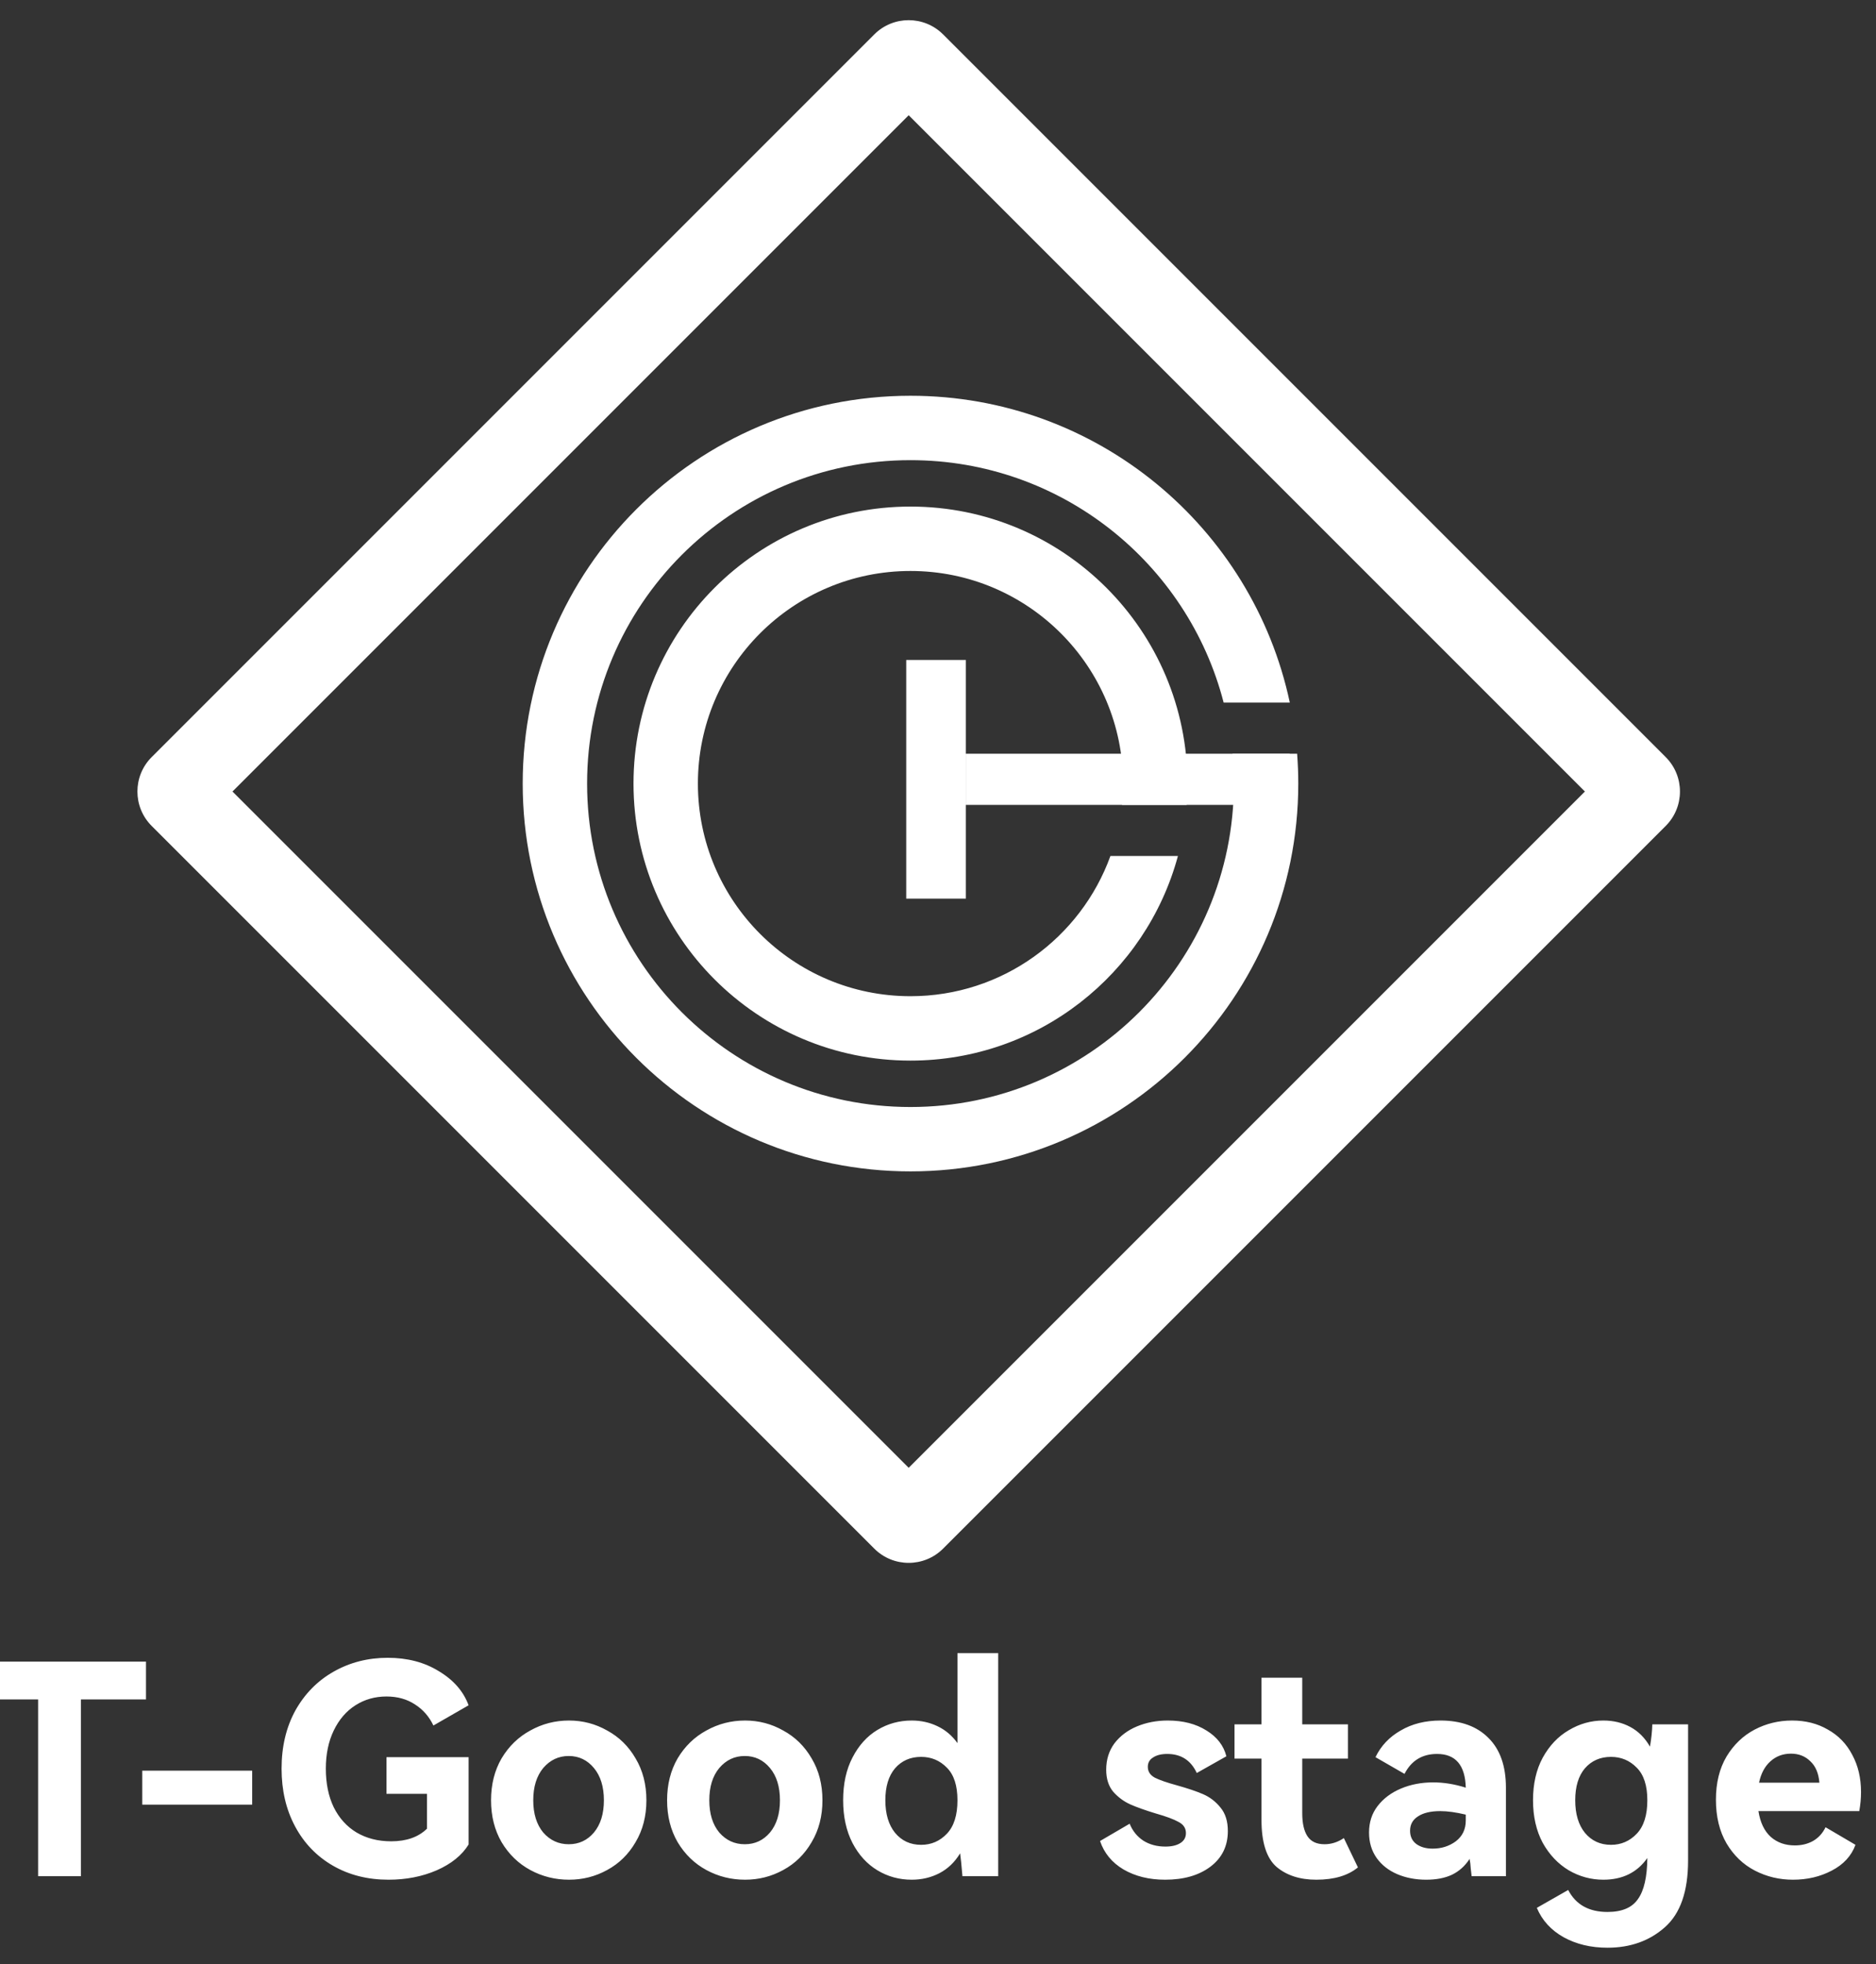 <svg width="64" height="67" viewBox="0 0 64 67" fill="none" xmlns="http://www.w3.org/2000/svg">
<rect x="0" y="0" width="64" height="67" fill="#333333" stroke="none"/>
<path fill-rule="evenodd" clip-rule="evenodd" d="M31.061 37.762C37.154 37.762 42.094 32.822 42.094 26.729C42.094 26.386 42.078 26.046 42.047 25.711H44.252C44.277 26.047 44.291 26.387 44.291 26.729C44.291 34.035 38.367 39.958 31.061 39.958C23.755 39.958 17.832 34.035 17.832 26.729C17.832 19.423 23.755 13.5 31.061 13.5C37.42 13.5 42.731 17.986 44.002 23.967H41.745C40.519 19.21 36.2 15.697 31.061 15.697C24.968 15.697 20.029 20.636 20.029 26.729C20.029 32.822 24.968 37.762 31.061 37.762ZM38.278 27.456C38.302 27.217 38.314 26.974 38.314 26.729C38.314 22.724 35.067 19.477 31.061 19.477C27.056 19.477 23.809 22.724 23.809 26.729C23.809 30.735 27.056 33.982 31.061 33.982C34.199 33.982 36.872 31.989 37.882 29.2H40.185C39.098 33.221 35.425 36.179 31.061 36.179C25.843 36.179 21.612 31.948 21.612 26.729C21.612 21.511 25.843 17.28 31.061 17.28C36.28 17.28 40.511 21.511 40.511 26.729C40.511 26.974 40.502 27.216 40.483 27.456H38.278Z" fill="white"/>
<path fill-rule="evenodd" clip-rule="evenodd" d="M7.931 27L31 50.069L54.069 27L31 3.931L7.931 27ZM5.174 25.826C4.526 26.474 4.526 27.526 5.174 28.174L29.826 52.826C30.474 53.474 31.526 53.474 32.174 52.826L56.826 28.174C57.474 27.526 57.474 26.474 56.826 25.826L32.174 1.174C31.526 0.526 30.474 0.526 29.826 1.174L5.174 25.826Z" fill="white"/>
<rect x="30.916" y="22.513" width="2.035" height="8.141" fill="white"/>
<rect x="43.998" y="25.711" width="1.745" height="11.049" transform="rotate(90 43.998 25.711)" fill="white"/>
<path d="M-0.92 56.68H4.98V57.97H2.76V64H1.3V57.97H-0.92V56.68ZM4.853 61.56V60.4H8.603V61.56H4.853ZM13.185 61.19V59.94H15.986V62.92C15.759 63.287 15.396 63.58 14.896 63.8C14.402 64.013 13.855 64.12 13.255 64.12C12.542 64.12 11.909 63.96 11.355 63.64C10.802 63.32 10.372 62.873 10.066 62.3C9.759 61.727 9.606 61.07 9.606 60.33C9.606 59.583 9.762 58.923 10.075 58.35C10.396 57.777 10.832 57.333 11.386 57.02C11.939 56.707 12.552 56.55 13.226 56.55C13.899 56.55 14.482 56.703 14.976 57.01C15.476 57.31 15.812 57.697 15.986 58.17L14.786 58.86C14.639 58.553 14.429 58.313 14.155 58.14C13.882 57.96 13.559 57.87 13.185 57.87C12.792 57.87 12.439 57.97 12.126 58.17C11.812 58.37 11.566 58.657 11.386 59.03C11.206 59.403 11.116 59.837 11.116 60.33C11.116 60.837 11.206 61.277 11.386 61.65C11.572 62.023 11.832 62.31 12.165 62.51C12.505 62.71 12.899 62.81 13.345 62.81C13.866 62.81 14.272 62.667 14.566 62.38V61.19H13.185ZM16.752 61.41C16.752 60.87 16.872 60.393 17.112 59.98C17.359 59.567 17.686 59.25 18.092 59.03C18.499 58.803 18.939 58.69 19.412 58.69C19.879 58.69 20.312 58.803 20.712 59.03C21.119 59.25 21.442 59.567 21.682 59.98C21.929 60.393 22.052 60.87 22.052 61.41C22.052 61.95 21.929 62.427 21.682 62.84C21.442 63.253 21.119 63.57 20.712 63.79C20.312 64.01 19.879 64.12 19.412 64.12C18.939 64.12 18.499 64.01 18.092 63.79C17.686 63.57 17.359 63.253 17.112 62.84C16.872 62.427 16.752 61.95 16.752 61.41ZM18.192 61.41C18.192 61.87 18.306 62.237 18.532 62.51C18.766 62.777 19.056 62.91 19.402 62.91C19.749 62.91 20.036 62.777 20.262 62.51C20.489 62.237 20.602 61.87 20.602 61.41C20.602 60.95 20.489 60.583 20.262 60.31C20.036 60.037 19.749 59.9 19.402 59.9C19.056 59.9 18.766 60.037 18.532 60.31C18.306 60.583 18.192 60.95 18.192 61.41ZM22.758 61.41C22.758 60.87 22.878 60.393 23.118 59.98C23.365 59.567 23.692 59.25 24.098 59.03C24.505 58.803 24.945 58.69 25.418 58.69C25.885 58.69 26.318 58.803 26.718 59.03C27.125 59.25 27.448 59.567 27.688 59.98C27.935 60.393 28.058 60.87 28.058 61.41C28.058 61.95 27.935 62.427 27.688 62.84C27.448 63.253 27.125 63.57 26.718 63.79C26.318 64.01 25.885 64.12 25.418 64.12C24.945 64.12 24.505 64.01 24.098 63.79C23.692 63.57 23.365 63.253 23.118 62.84C22.878 62.427 22.758 61.95 22.758 61.41ZM24.198 61.41C24.198 61.87 24.311 62.237 24.538 62.51C24.771 62.777 25.061 62.91 25.408 62.91C25.755 62.91 26.041 62.777 26.268 62.51C26.495 62.237 26.608 61.87 26.608 61.41C26.608 60.95 26.495 60.583 26.268 60.31C26.041 60.037 25.755 59.9 25.408 59.9C25.061 59.9 24.771 60.037 24.538 60.31C24.311 60.583 24.198 60.95 24.198 61.41ZM32.664 56.39H34.054V64H32.834C32.801 63.613 32.774 63.353 32.754 63.22C32.574 63.52 32.337 63.747 32.044 63.9C31.757 64.047 31.444 64.12 31.104 64.12C30.677 64.12 30.287 64.013 29.934 63.8C29.581 63.587 29.297 63.277 29.084 62.87C28.871 62.457 28.764 61.97 28.764 61.41C28.764 60.843 28.871 60.357 29.084 59.95C29.297 59.537 29.581 59.223 29.934 59.01C30.287 58.797 30.677 58.69 31.104 58.69C31.417 58.69 31.707 58.753 31.974 58.88C32.247 59.007 32.477 59.2 32.664 59.46V56.39ZM31.424 62.93C31.771 62.93 32.064 62.803 32.304 62.55C32.544 62.297 32.664 61.917 32.664 61.41C32.664 60.91 32.544 60.54 32.304 60.3C32.064 60.053 31.771 59.93 31.424 59.93C31.057 59.93 30.761 60.06 30.534 60.32C30.314 60.58 30.204 60.943 30.204 61.41C30.204 61.877 30.314 62.247 30.534 62.52C30.761 62.793 31.057 62.93 31.424 62.93ZM41.888 62.46C41.888 62.973 41.688 63.38 41.288 63.68C40.895 63.973 40.382 64.12 39.748 64.12C39.202 64.12 38.728 64.003 38.328 63.77C37.935 63.537 37.668 63.213 37.528 62.8L38.538 62.21C38.638 62.457 38.795 62.65 39.008 62.79C39.222 62.923 39.472 62.99 39.758 62.99C39.972 62.99 40.142 62.95 40.268 62.87C40.395 62.79 40.458 62.677 40.458 62.53C40.458 62.363 40.375 62.237 40.208 62.15C40.042 62.057 39.782 61.96 39.428 61.86C39.075 61.753 38.785 61.65 38.558 61.55C38.338 61.45 38.145 61.307 37.978 61.12C37.818 60.927 37.738 60.677 37.738 60.37C37.738 60.023 37.832 59.723 38.018 59.47C38.212 59.217 38.468 59.023 38.788 58.89C39.108 58.757 39.458 58.69 39.838 58.69C40.358 58.69 40.798 58.803 41.158 59.03C41.518 59.25 41.745 59.543 41.838 59.91L40.828 60.48C40.628 60.047 40.292 59.83 39.818 59.83C39.618 59.83 39.458 59.87 39.338 59.95C39.218 60.023 39.158 60.13 39.158 60.27C39.158 60.43 39.238 60.553 39.398 60.64C39.558 60.72 39.808 60.807 40.148 60.9C40.508 61 40.805 61.1 41.038 61.2C41.272 61.3 41.472 61.453 41.638 61.66C41.805 61.86 41.888 62.127 41.888 62.46ZM46.326 63.7C45.986 63.98 45.513 64.12 44.906 64.12C44.346 64.12 43.893 63.973 43.546 63.68C43.206 63.38 43.036 62.847 43.036 62.08V59.99H42.116V58.82H43.036V57.23H44.426V58.82H45.986V59.99H44.426V61.85C44.426 62.197 44.486 62.46 44.606 62.64C44.726 62.82 44.919 62.91 45.186 62.91C45.419 62.91 45.639 62.84 45.846 62.7L46.326 63.7ZM49.145 58.69C49.845 58.69 50.391 58.89 50.785 59.29C51.178 59.683 51.375 60.247 51.375 60.98V64H50.205C50.198 63.947 50.188 63.86 50.175 63.74C50.168 63.613 50.155 63.503 50.135 63.41C49.981 63.65 49.781 63.83 49.535 63.95C49.295 64.063 49.001 64.12 48.655 64.12C48.295 64.12 47.965 64.057 47.665 63.93C47.371 63.803 47.138 63.62 46.965 63.38C46.791 63.133 46.705 62.843 46.705 62.51C46.705 62.163 46.801 61.863 46.995 61.61C47.195 61.35 47.461 61.15 47.795 61.01C48.128 60.87 48.495 60.8 48.895 60.8C49.255 60.8 49.625 60.86 50.005 60.98C49.985 60.213 49.658 59.83 49.025 59.83C48.518 59.83 48.148 60.057 47.915 60.51L46.925 59.94C47.111 59.553 47.398 59.25 47.785 59.03C48.171 58.803 48.625 58.69 49.145 58.69ZM50.005 61.9C49.671 61.82 49.381 61.78 49.135 61.78C48.808 61.78 48.555 61.84 48.375 61.96C48.195 62.073 48.105 62.237 48.105 62.45C48.105 62.643 48.175 62.793 48.315 62.9C48.461 63.007 48.648 63.06 48.875 63.06C49.175 63.06 49.438 62.977 49.665 62.81C49.891 62.637 50.005 62.4 50.005 62.1V61.9ZM57.589 58.82V63.47C57.589 64.517 57.326 65.273 56.799 65.74C56.273 66.207 55.619 66.44 54.839 66.44C54.273 66.44 53.773 66.32 53.339 66.08C52.913 65.84 52.609 65.507 52.429 65.08L53.499 64.47C53.759 64.97 54.206 65.22 54.839 65.22C55.333 65.22 55.679 65.073 55.879 64.78C56.086 64.493 56.193 64.027 56.199 63.38C55.853 63.873 55.353 64.12 54.699 64.12C54.279 64.12 53.886 64.013 53.519 63.8C53.153 63.58 52.856 63.267 52.629 62.86C52.409 62.447 52.299 61.963 52.299 61.41C52.299 60.85 52.409 60.367 52.629 59.96C52.856 59.547 53.153 59.233 53.519 59.02C53.886 58.8 54.279 58.69 54.699 58.69C55.039 58.69 55.346 58.763 55.619 58.91C55.893 59.057 56.116 59.28 56.289 59.58C56.336 59.307 56.363 59.053 56.369 58.82H57.589ZM54.959 62.93C55.306 62.93 55.599 62.803 55.839 62.55C56.079 62.297 56.199 61.917 56.199 61.41C56.199 60.91 56.079 60.54 55.839 60.3C55.599 60.053 55.306 59.93 54.959 59.93C54.593 59.93 54.296 60.06 54.069 60.32C53.849 60.58 53.739 60.943 53.739 61.41C53.739 61.877 53.849 62.247 54.069 62.52C54.296 62.793 54.593 62.93 54.959 62.93ZM61.139 58.69C61.599 58.69 62.006 58.793 62.359 59C62.719 59.2 62.996 59.487 63.19 59.86C63.389 60.227 63.489 60.65 63.489 61.13C63.489 61.343 63.469 61.56 63.429 61.78H59.989C60.05 62.167 60.19 62.46 60.41 62.66C60.63 62.853 60.903 62.95 61.23 62.95C61.463 62.95 61.669 62.9 61.849 62.8C62.036 62.693 62.179 62.537 62.279 62.33L63.3 62.93C63.16 63.31 62.889 63.603 62.489 63.81C62.096 64.017 61.656 64.12 61.169 64.12C60.703 64.12 60.27 64.017 59.87 63.81C59.469 63.603 59.146 63.293 58.9 62.88C58.66 62.467 58.539 61.97 58.539 61.39C58.539 60.817 58.66 60.327 58.9 59.92C59.146 59.513 59.466 59.207 59.859 59C60.253 58.793 60.679 58.69 61.139 58.69ZM61.099 59.82C60.826 59.82 60.593 59.907 60.4 60.08C60.206 60.253 60.076 60.497 60.01 60.81H62.069C62.043 60.49 61.94 60.247 61.76 60.08C61.586 59.907 61.366 59.82 61.099 59.82Z" fill="white"/>
</svg>
